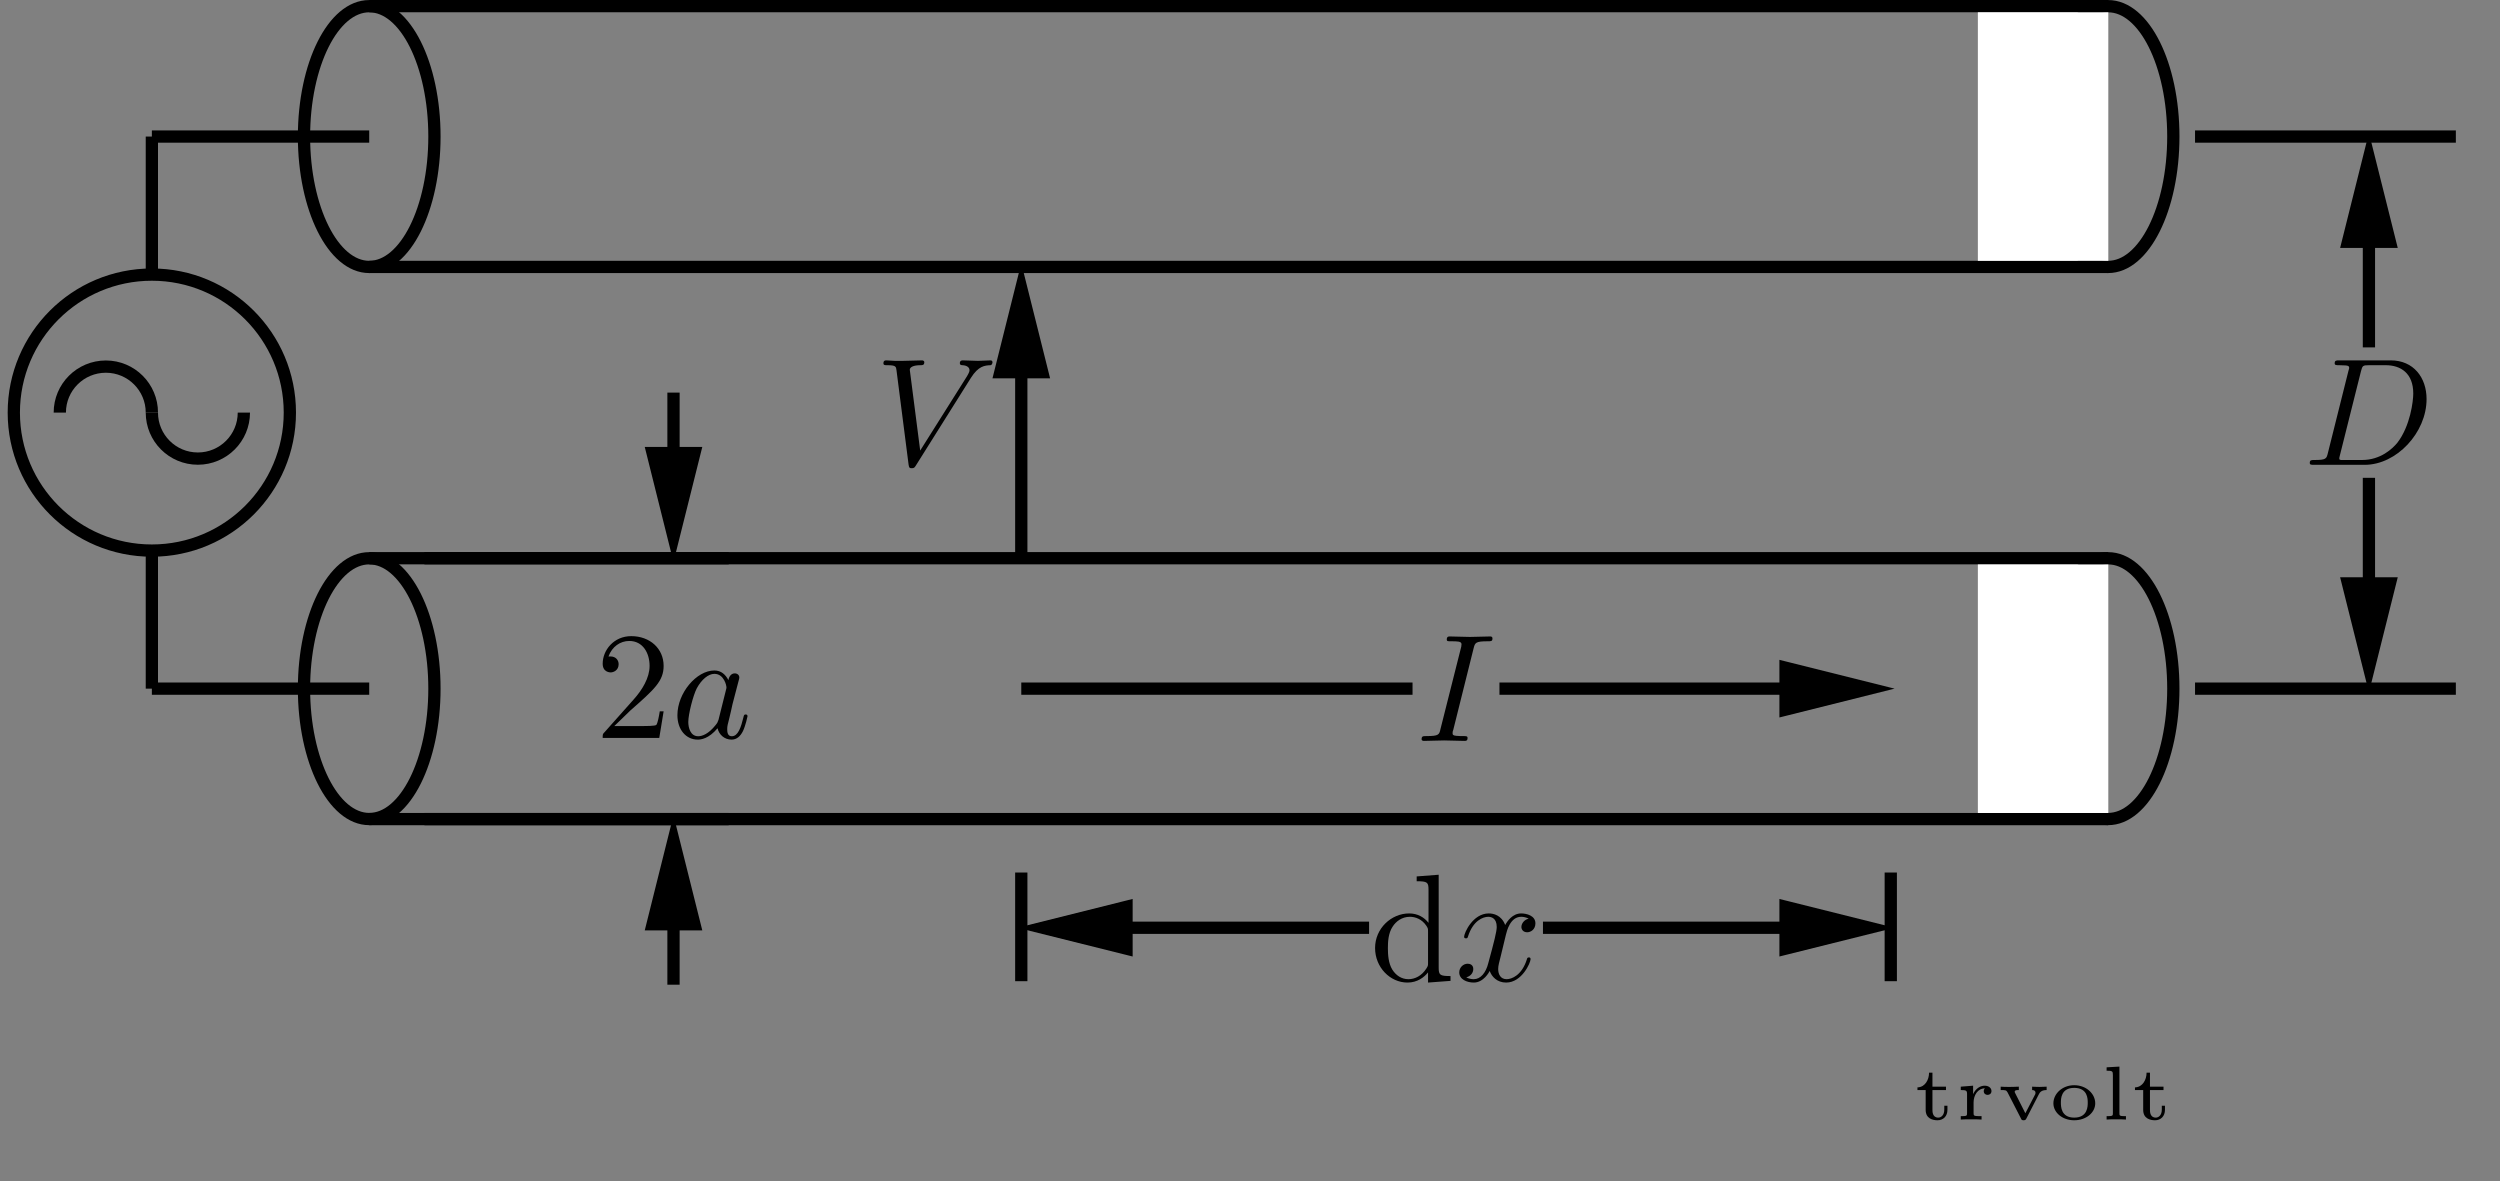 <?xml version="1.0" encoding="UTF-8"?>
<svg xmlns="http://www.w3.org/2000/svg" xmlns:xlink="http://www.w3.org/1999/xlink" width="193.859pt" height="91.578pt" viewBox="0 0 161.549 76.315" version="1.2">
<rect x="0" y="0" width="161.549" height="76.315" fill="#808080" stroke="none"/>
<defs>
<g>
<symbol overflow="visible" id="glyph0-0">
<path style="stroke:none;" d=""/>
</symbol>
<symbol overflow="visible" id="glyph0-1">
<path style="stroke:none;" d="M 1.25 -0.766 L 2.297 -1.781 C 3.844 -3.141 4.438 -3.672 4.438 -4.656 C 4.438 -5.781 3.547 -6.578 2.344 -6.578 C 1.219 -6.578 0.5 -5.672 0.5 -4.797 C 0.5 -4.234 0.984 -4.234 1.016 -4.234 C 1.188 -4.234 1.531 -4.359 1.531 -4.766 C 1.531 -5.016 1.359 -5.266 1 -5.266 C 0.922 -5.266 0.906 -5.266 0.875 -5.266 C 1.109 -5.906 1.641 -6.266 2.219 -6.266 C 3.109 -6.266 3.531 -5.469 3.531 -4.656 C 3.531 -3.875 3.047 -3.094 2.5 -2.484 L 0.609 -0.359 C 0.5 -0.25 0.5 -0.234 0.5 0 L 4.156 0 L 4.438 -1.719 L 4.188 -1.719 C 4.141 -1.422 4.062 -0.984 3.969 -0.844 C 3.906 -0.766 3.25 -0.766 3.031 -0.766 Z M 1.25 -0.766 "/>
</symbol>
<symbol overflow="visible" id="glyph0-2">
<path style="stroke:none;" d="M 3.75 -0.547 L 3.75 0.109 L 5.203 0 L 5.203 -0.312 C 4.516 -0.312 4.438 -0.375 4.438 -0.859 L 4.438 -6.859 L 3.016 -6.75 L 3.016 -6.438 C 3.703 -6.438 3.781 -6.375 3.781 -5.891 L 3.781 -3.75 C 3.5 -4.109 3.078 -4.359 2.531 -4.359 C 1.375 -4.359 0.328 -3.391 0.328 -2.125 C 0.328 -0.875 1.297 0.109 2.422 0.109 C 3.062 0.109 3.5 -0.234 3.75 -0.547 Z M 3.75 -3.188 L 3.75 -1.172 C 3.75 -0.984 3.75 -0.969 3.641 -0.797 C 3.344 -0.328 2.906 -0.109 2.484 -0.109 C 2.031 -0.109 1.672 -0.359 1.438 -0.734 C 1.188 -1.141 1.156 -1.703 1.156 -2.109 C 1.156 -2.484 1.172 -3.078 1.469 -3.516 C 1.672 -3.828 2.047 -4.141 2.578 -4.141 C 2.922 -4.141 3.344 -4 3.641 -3.562 C 3.75 -3.391 3.75 -3.375 3.75 -3.188 Z M 3.75 -3.188 "/>
</symbol>
<symbol overflow="visible" id="glyph1-0">
<path style="stroke:none;" d=""/>
</symbol>
<symbol overflow="visible" id="glyph1-1">
<path style="stroke:none;" d="M 3.688 -3.734 C 3.5 -4.094 3.219 -4.359 2.781 -4.359 C 1.625 -4.359 0.391 -2.906 0.391 -1.469 C 0.391 -0.547 0.938 0.109 1.703 0.109 C 1.906 0.109 2.406 0.062 2.984 -0.625 C 3.078 -0.219 3.422 0.109 3.891 0.109 C 4.234 0.109 4.469 -0.125 4.625 -0.438 C 4.797 -0.797 4.922 -1.391 4.922 -1.406 C 4.922 -1.516 4.828 -1.516 4.797 -1.516 C 4.703 -1.516 4.688 -1.469 4.656 -1.328 C 4.5 -0.688 4.312 -0.109 3.906 -0.109 C 3.641 -0.109 3.609 -0.359 3.609 -0.562 C 3.609 -0.781 3.641 -0.859 3.75 -1.297 C 3.844 -1.703 3.875 -1.812 3.953 -2.188 L 4.312 -3.562 C 4.391 -3.844 4.391 -3.859 4.391 -3.906 C 4.391 -4.062 4.266 -4.172 4.094 -4.172 C 3.859 -4.172 3.719 -3.953 3.688 -3.734 Z M 3.047 -1.172 C 2.984 -1 2.984 -0.984 2.844 -0.812 C 2.406 -0.266 2 -0.109 1.734 -0.109 C 1.234 -0.109 1.094 -0.656 1.094 -1.031 C 1.094 -1.531 1.406 -2.75 1.641 -3.203 C 1.953 -3.781 2.391 -4.141 2.781 -4.141 C 3.422 -4.141 3.562 -3.344 3.562 -3.281 C 3.562 -3.219 3.547 -3.156 3.531 -3.109 Z M 3.047 -1.172 "/>
</symbol>
<symbol overflow="visible" id="glyph1-2">
<path style="stroke:none;" d="M 1.562 -0.766 C 1.469 -0.391 1.453 -0.312 0.672 -0.312 C 0.5 -0.312 0.391 -0.312 0.391 -0.125 C 0.391 0 0.484 0 0.672 0 L 3.938 0 C 6 0 7.938 -2.078 7.938 -4.25 C 7.938 -5.641 7.094 -6.75 5.625 -6.75 L 2.297 -6.75 C 2.109 -6.75 2 -6.75 2 -6.562 C 2 -6.438 2.094 -6.438 2.297 -6.438 C 2.422 -6.438 2.594 -6.422 2.719 -6.422 C 2.875 -6.406 2.938 -6.375 2.938 -6.266 C 2.938 -6.219 2.922 -6.188 2.891 -6.078 Z M 3.703 -6.062 C 3.797 -6.406 3.812 -6.438 4.234 -6.438 L 5.297 -6.438 C 6.266 -6.438 7.078 -5.922 7.078 -4.609 C 7.078 -4.125 6.891 -2.516 6.047 -1.422 C 5.75 -1.062 4.984 -0.312 3.766 -0.312 L 2.641 -0.312 C 2.516 -0.312 2.484 -0.312 2.422 -0.312 C 2.328 -0.328 2.297 -0.328 2.297 -0.422 C 2.297 -0.438 2.297 -0.469 2.344 -0.641 Z M 3.703 -6.062 "/>
</symbol>
<symbol overflow="visible" id="glyph1-3">
<path style="stroke:none;" d="M 3.297 -2.984 C 3.359 -3.234 3.578 -4.141 4.281 -4.141 C 4.328 -4.141 4.562 -4.141 4.766 -4.016 C 4.5 -3.969 4.297 -3.719 4.297 -3.484 C 4.297 -3.328 4.406 -3.141 4.672 -3.141 C 4.891 -3.141 5.203 -3.312 5.203 -3.719 C 5.203 -4.219 4.625 -4.359 4.281 -4.359 C 3.719 -4.359 3.375 -3.844 3.25 -3.609 C 3 -4.266 2.469 -4.359 2.188 -4.359 C 1.156 -4.359 0.594 -3.094 0.594 -2.844 C 0.594 -2.75 0.688 -2.75 0.719 -2.75 C 0.797 -2.75 0.812 -2.766 0.844 -2.859 C 1.172 -3.906 1.828 -4.141 2.156 -4.141 C 2.344 -4.141 2.703 -4.062 2.703 -3.484 C 2.703 -3.188 2.531 -2.516 2.156 -1.141 C 2 -0.516 1.656 -0.109 1.219 -0.109 C 1.172 -0.109 0.938 -0.109 0.734 -0.234 C 0.984 -0.281 1.188 -0.5 1.188 -0.766 C 1.188 -1.031 0.984 -1.109 0.828 -1.109 C 0.531 -1.109 0.281 -0.859 0.281 -0.547 C 0.281 -0.094 0.781 0.109 1.219 0.109 C 1.859 0.109 2.219 -0.578 2.25 -0.641 C 2.375 -0.281 2.719 0.109 3.312 0.109 C 4.328 0.109 4.891 -1.172 4.891 -1.406 C 4.891 -1.516 4.812 -1.516 4.781 -1.516 C 4.688 -1.516 4.672 -1.469 4.656 -1.406 C 4.328 -0.344 3.656 -0.109 3.344 -0.109 C 2.953 -0.109 2.797 -0.422 2.797 -0.766 C 2.797 -0.984 2.859 -1.188 2.969 -1.625 Z M 3.297 -2.984 "/>
</symbol>
<symbol overflow="visible" id="glyph1-4">
<path style="stroke:none;" d="M 6.203 -5.625 C 6.688 -6.391 7.094 -6.422 7.469 -6.438 C 7.578 -6.453 7.594 -6.609 7.594 -6.625 C 7.594 -6.703 7.547 -6.75 7.469 -6.75 C 7.203 -6.75 6.922 -6.719 6.656 -6.719 C 6.328 -6.719 6 -6.75 5.672 -6.75 C 5.625 -6.75 5.484 -6.75 5.484 -6.562 C 5.484 -6.453 5.578 -6.438 5.656 -6.438 C 5.922 -6.422 6.109 -6.312 6.109 -6.109 C 6.109 -5.969 5.953 -5.75 5.953 -5.734 L 2.922 -0.922 L 2.25 -6.141 C 2.25 -6.312 2.484 -6.438 2.938 -6.438 C 3.078 -6.438 3.188 -6.438 3.188 -6.641 C 3.188 -6.719 3.094 -6.75 3.047 -6.75 C 2.641 -6.75 2.219 -6.719 1.812 -6.719 C 1.641 -6.719 1.453 -6.719 1.281 -6.719 C 1.094 -6.719 0.906 -6.75 0.734 -6.75 C 0.672 -6.75 0.547 -6.75 0.547 -6.562 C 0.547 -6.438 0.641 -6.438 0.797 -6.438 C 1.359 -6.438 1.359 -6.344 1.391 -6.109 L 2.172 -0.016 C 2.203 0.188 2.234 0.219 2.375 0.219 C 2.531 0.219 2.562 0.172 2.641 0.047 Z M 6.203 -5.625 "/>
</symbol>
<symbol overflow="visible" id="glyph1-5">
<path style="stroke:none;" d="M 3.688 -5.984 C 3.781 -6.344 3.812 -6.438 4.594 -6.438 C 4.828 -6.438 4.906 -6.438 4.906 -6.625 C 4.906 -6.75 4.797 -6.75 4.766 -6.75 C 4.469 -6.75 3.75 -6.719 3.453 -6.719 C 3.156 -6.719 2.438 -6.75 2.141 -6.75 C 2.078 -6.75 1.953 -6.75 1.953 -6.547 C 1.953 -6.438 2.031 -6.438 2.219 -6.438 C 2.641 -6.438 2.906 -6.438 2.906 -6.25 C 2.906 -6.203 2.906 -6.188 2.891 -6.094 L 1.547 -0.766 C 1.469 -0.406 1.438 -0.312 0.656 -0.312 C 0.422 -0.312 0.328 -0.312 0.328 -0.109 C 0.328 0 0.453 0 0.484 0 C 0.766 0 1.484 -0.031 1.781 -0.031 C 2.078 -0.031 2.797 0 3.094 0 C 3.188 0 3.297 0 3.297 -0.188 C 3.297 -0.312 3.219 -0.312 3 -0.312 C 2.828 -0.312 2.781 -0.312 2.578 -0.328 C 2.375 -0.344 2.328 -0.391 2.328 -0.5 C 2.328 -0.578 2.344 -0.656 2.375 -0.719 Z M 3.688 -5.984 "/>
</symbol>
<symbol overflow="visible" id="glyph2-0">
<path style="stroke:none;" d=""/>
</symbol>
<symbol overflow="visible" id="glyph2-1">
<path style="stroke:none;" d="M 1.219 -1.906 L 2.094 -1.906 L 2.094 -2.125 L 1.219 -2.125 L 1.219 -3.031 L 1 -3.031 C 1 -2.578 0.75 -2.094 0.25 -2.078 L 0.25 -1.906 L 0.781 -1.906 L 0.781 -0.625 C 0.781 -0.062 1.234 0.047 1.547 0.047 C 1.922 0.047 2.188 -0.219 2.188 -0.625 L 2.188 -0.891 L 1.984 -0.891 L 1.984 -0.641 C 1.984 -0.266 1.766 -0.125 1.594 -0.125 C 1.219 -0.125 1.219 -0.516 1.219 -0.625 Z M 1.219 -1.906 "/>
</symbol>
<symbol overflow="visible" id="glyph2-2">
<path style="stroke:none;" d="M 1.203 -1.109 C 1.203 -1.562 1.469 -2.016 1.938 -2.016 C 1.938 -2.016 1.859 -1.953 1.859 -1.844 C 1.859 -1.656 2 -1.594 2.109 -1.594 C 2.234 -1.594 2.359 -1.672 2.359 -1.844 C 2.359 -2.031 2.188 -2.188 1.922 -2.188 C 1.672 -2.188 1.359 -2.047 1.172 -1.641 L 1.172 -2.188 L 0.375 -2.125 L 0.375 -1.906 C 0.734 -1.906 0.781 -1.875 0.781 -1.641 L 0.781 -0.422 C 0.781 -0.266 0.781 -0.219 0.469 -0.219 L 0.375 -0.219 L 0.375 0 C 0.578 -0.016 0.812 -0.016 1.016 -0.016 C 1.266 -0.016 1.516 -0.016 1.719 0 L 1.719 -0.219 L 1.578 -0.219 C 1.203 -0.219 1.203 -0.266 1.203 -0.422 Z M 1.203 -1.109 "/>
</symbol>
<symbol overflow="visible" id="glyph2-3">
<path style="stroke:none;" d="M 2.734 -1.609 C 2.812 -1.781 2.938 -1.906 3.25 -1.906 L 3.25 -2.125 C 3.125 -2.125 2.984 -2.109 2.812 -2.109 C 2.812 -2.109 2.5 -2.109 2.312 -2.125 L 2.312 -1.906 C 2.453 -1.906 2.531 -1.844 2.531 -1.734 C 2.531 -1.688 2.516 -1.641 2.516 -1.641 L 1.875 -0.406 L 1.203 -1.734 C 1.188 -1.75 1.188 -1.781 1.188 -1.812 C 1.188 -1.906 1.344 -1.906 1.453 -1.906 L 1.453 -2.125 C 1.219 -2.109 0.859 -2.109 0.828 -2.109 C 0.625 -2.109 0.484 -2.109 0.281 -2.125 L 0.281 -1.906 C 0.578 -1.906 0.641 -1.906 0.719 -1.766 L 1.594 -0.062 C 1.625 0.016 1.656 0.047 1.766 0.047 C 1.875 0.047 1.906 0 1.938 -0.062 Z M 2.734 -1.609 "/>
</symbol>
<symbol overflow="visible" id="glyph2-4">
<path style="stroke:none;" d="M 3.031 -1.047 C 3.031 -1.672 2.453 -2.219 1.672 -2.219 C 0.906 -2.219 0.328 -1.672 0.328 -1.047 C 0.328 -0.453 0.906 0.047 1.672 0.047 C 2.453 0.047 3.031 -0.453 3.031 -1.047 Z M 1.672 -0.125 C 0.812 -0.125 0.812 -0.859 0.812 -1.094 C 0.812 -1.328 0.812 -2.047 1.672 -2.047 C 2.547 -2.047 2.547 -1.328 2.547 -1.094 C 2.547 -0.859 2.547 -0.125 1.672 -0.125 Z M 1.672 -0.125 "/>
</symbol>
<symbol overflow="visible" id="glyph2-5">
<path style="stroke:none;" d="M 1.234 -3.422 L 0.406 -3.375 L 0.406 -3.156 C 0.781 -3.156 0.812 -3.125 0.812 -2.875 L 0.812 -0.422 C 0.812 -0.266 0.812 -0.219 0.5 -0.219 L 0.406 -0.219 L 0.406 0 C 0.609 -0.016 0.812 -0.016 1.031 -0.016 C 1.234 -0.016 1.438 -0.016 1.656 0 L 1.656 -0.219 L 1.562 -0.219 C 1.234 -0.219 1.234 -0.266 1.234 -0.422 Z M 1.234 -3.422 "/>
</symbol>
</g>
<clipPath id="clip1">
  <path d="M 0.496 6 L 30 6 L 30 47 L 0.496 47 Z M 0.496 6 "/>
</clipPath>
<clipPath id="clip2">
  <path d="M 0.496 12 L 22 12 L 22 38 L 0.496 38 Z M 0.496 12 "/>
</clipPath>
<clipPath id="clip3">
  <path d="M 0.496 15 L 27 15 L 27 41 L 0.496 41 Z M 0.496 15 "/>
</clipPath>
</defs>
<g id="surface1">
<path style="fill:none;stroke-width:0.8;stroke-linecap:butt;stroke-linejoin:miter;stroke:rgb(0%,0%,0%);stroke-opacity:1;stroke-miterlimit:10;" d="M 8.506 -0 C 8.506 4.698 6.602 8.501 4.253 8.501 C 1.904 8.501 0 4.698 0 -0 C 0 -4.695 1.904 -8.502 4.253 -8.502 C 6.602 -8.502 8.506 -4.695 8.506 -0 Z M 8.506 -0 " transform="matrix(0.991,0,0,-0.991,19.644,8.824)"/>
<path style="fill:none;stroke-width:0.8;stroke-linecap:butt;stroke-linejoin:miter;stroke:rgb(0%,0%,0%);stroke-opacity:1;stroke-miterlimit:10;" d="M 4.253 8.505 L 117.641 8.505 " transform="matrix(0.991,0,0,-0.991,19.644,8.824)"/>
<path style="fill:none;stroke-width:0.8;stroke-linecap:butt;stroke-linejoin:miter;stroke:rgb(0%,0%,0%);stroke-opacity:1;stroke-miterlimit:10;" d="M 4.253 -8.502 L 117.641 -8.502 " transform="matrix(0.991,0,0,-0.991,19.644,8.824)"/>
<path style="fill:none;stroke-width:0.8;stroke-linecap:butt;stroke-linejoin:miter;stroke:rgb(0%,0%,0%);stroke-opacity:1;stroke-miterlimit:10;" d="M 121.893 -0 C 121.893 4.698 119.99 8.501 117.641 8.501 C 115.292 8.501 113.388 4.698 113.388 -0 C 113.388 -4.695 115.292 -8.502 117.641 -8.502 C 119.99 -8.502 121.893 -4.695 121.893 -0 Z M 121.893 -0 " transform="matrix(0.991,0,0,-0.991,19.644,8.824)"/>
<path style=" stroke:none;fill-rule:nonzero;fill:rgb(100%,100%,100%);fill-opacity:1;" d="M 127.809 16.855 L 127.809 0.793 L 136.238 0.793 L 136.238 16.855 Z M 127.809 16.855 "/>
<path style="fill:none;stroke-width:0.8;stroke-linecap:butt;stroke-linejoin:miter;stroke:rgb(0%,0%,0%);stroke-opacity:1;stroke-miterlimit:10;" d="M 8.506 -36 C 8.506 -31.306 6.602 -27.499 4.253 -27.499 C 1.904 -27.499 0 -31.306 0 -36 C 0 -40.694 1.904 -44.502 4.253 -44.502 C 6.602 -44.502 8.506 -40.694 8.506 -36 Z M 8.506 -36 " transform="matrix(0.991,0,0,-0.991,19.644,8.824)"/>
<path style="fill:none;stroke-width:0.8;stroke-linecap:butt;stroke-linejoin:miter;stroke:rgb(0%,0%,0%);stroke-opacity:1;stroke-miterlimit:10;" d="M 4.253 -27.495 L 117.641 -27.495 " transform="matrix(0.991,0,0,-0.991,19.644,8.824)"/>
<path style="fill:none;stroke-width:0.8;stroke-linecap:butt;stroke-linejoin:miter;stroke:rgb(0%,0%,0%);stroke-opacity:1;stroke-miterlimit:10;" d="M 4.253 -44.506 L 117.641 -44.506 " transform="matrix(0.991,0,0,-0.991,19.644,8.824)"/>
<path style="fill:none;stroke-width:0.8;stroke-linecap:butt;stroke-linejoin:miter;stroke:rgb(0%,0%,0%);stroke-opacity:1;stroke-miterlimit:10;" d="M 121.893 -36 C 121.893 -31.306 119.99 -27.499 117.641 -27.499 C 115.292 -27.499 113.388 -31.306 113.388 -36 C 113.388 -40.694 115.292 -44.502 117.641 -44.502 C 119.99 -44.502 121.893 -40.694 121.893 -36 Z M 121.893 -36 " transform="matrix(0.991,0,0,-0.991,19.644,8.824)"/>
<path style=" stroke:none;fill-rule:nonzero;fill:rgb(100%,100%,100%);fill-opacity:1;" d="M 127.809 52.535 L 127.809 36.473 L 136.238 36.473 L 136.238 52.535 Z M 127.809 52.535 "/>
<path style="fill:none;stroke-width:0.8;stroke-linecap:butt;stroke-linejoin:miter;stroke:rgb(0%,0%,0%);stroke-opacity:1;stroke-miterlimit:10;" d="M 7.851 -44.506 L 27.696 -44.506 " transform="matrix(0.991,0,0,-0.991,19.644,8.824)"/>
<path style="fill:none;stroke-width:0.8;stroke-linecap:butt;stroke-linejoin:miter;stroke:rgb(0%,0%,0%);stroke-opacity:1;stroke-miterlimit:10;" d="M 7.851 -27.495 L 27.696 -27.495 " transform="matrix(0.991,0,0,-0.991,19.644,8.824)"/>
<path style="fill-rule:nonzero;fill:rgb(0%,0%,0%);fill-opacity:1;stroke-width:0.121;stroke-linecap:butt;stroke-linejoin:miter;stroke:rgb(0%,0%,0%);stroke-opacity:1;stroke-miterlimit:10;" d="M 25.895 -51.703 L 24.094 -44.506 L 22.296 -51.703 Z M 25.895 -51.703 " transform="matrix(0.991,0,0,-0.991,19.644,8.824)"/>
<path style="fill:none;stroke-width:0.8;stroke-linecap:butt;stroke-linejoin:miter;stroke:rgb(0%,0%,0%);stroke-opacity:1;stroke-miterlimit:10;" d="M 24.094 -55.305 L 24.094 -46.153 " transform="matrix(0.991,0,0,-0.991,19.644,8.824)"/>
<path style="fill-rule:nonzero;fill:rgb(0%,0%,0%);fill-opacity:1;stroke-width:0.121;stroke-linecap:butt;stroke-linejoin:miter;stroke:rgb(0%,0%,0%);stroke-opacity:1;stroke-miterlimit:10;" d="M 22.296 -20.298 L 24.094 -27.495 L 25.895 -20.298 Z M 22.296 -20.298 " transform="matrix(0.991,0,0,-0.991,19.644,8.824)"/>
<path style="fill:none;stroke-width:0.8;stroke-linecap:butt;stroke-linejoin:miter;stroke:rgb(0%,0%,0%);stroke-opacity:1;stroke-miterlimit:10;" d="M 24.094 -16.696 L 24.094 -25.848 " transform="matrix(0.991,0,0,-0.991,19.644,8.824)"/>
<g style="fill:rgb(0%,0%,0%);fill-opacity:1;">
  <use xlink:href="#glyph0-1" x="38.445" y="47.685"/>
</g>
<g style="fill:rgb(0%,0%,0%);fill-opacity:1;">
  <use xlink:href="#glyph1-1" x="43.383" y="47.685"/>
</g>
<path style="fill:none;stroke-width:0.8;stroke-linecap:butt;stroke-linejoin:miter;stroke:rgb(0%,0%,0%);stroke-opacity:1;stroke-miterlimit:10;" d="M 123.308 -0 L 140.315 -0 " transform="matrix(0.991,0,0,-0.991,19.644,8.824)"/>
<path style="fill:none;stroke-width:0.8;stroke-linecap:butt;stroke-linejoin:miter;stroke:rgb(0%,0%,0%);stroke-opacity:1;stroke-miterlimit:10;" d="M 123.308 -36 L 140.315 -36 " transform="matrix(0.991,0,0,-0.991,19.644,8.824)"/>
<path style="fill-rule:nonzero;fill:rgb(0%,0%,0%);fill-opacity:1;stroke-width:0.121;stroke-linecap:butt;stroke-linejoin:miter;stroke:rgb(0%,0%,0%);stroke-opacity:1;stroke-miterlimit:10;" d="M 136.449 -7.201 L 134.647 -0 L 132.846 -7.201 Z M 136.449 -7.201 " transform="matrix(0.991,0,0,-0.991,19.644,8.824)"/>
<path style="fill:none;stroke-width:0.8;stroke-linecap:butt;stroke-linejoin:miter;stroke:rgb(0%,0%,0%);stroke-opacity:1;stroke-miterlimit:10;" d="M 134.647 -1.648 L 134.647 -13.748 " transform="matrix(0.991,0,0,-0.991,19.644,8.824)"/>
<path style="fill-rule:nonzero;fill:rgb(0%,0%,0%);fill-opacity:1;stroke-width:0.121;stroke-linecap:butt;stroke-linejoin:miter;stroke:rgb(0%,0%,0%);stroke-opacity:1;stroke-miterlimit:10;" d="M 132.846 -28.8 L 134.647 -36 L 136.449 -28.8 Z M 132.846 -28.8 " transform="matrix(0.991,0,0,-0.991,19.644,8.824)"/>
<path style="fill:none;stroke-width:0.8;stroke-linecap:butt;stroke-linejoin:miter;stroke:rgb(0%,0%,0%);stroke-opacity:1;stroke-miterlimit:10;" d="M 134.647 -22.253 L 134.647 -34.353 " transform="matrix(0.991,0,0,-0.991,19.644,8.824)"/>
<g style="fill:rgb(0%,0%,0%);fill-opacity:1;">
  <use xlink:href="#glyph1-2" x="148.866" y="30.037"/>
</g>
<path style="fill:none;stroke-width:0.8;stroke-linecap:butt;stroke-linejoin:miter;stroke:rgb(0%,0%,0%);stroke-opacity:1;stroke-miterlimit:10;" d="M 4.253 -36 L -9.92 -36 " transform="matrix(0.991,0,0,-0.991,19.644,8.824)"/>
<path style="fill:none;stroke-width:0.8;stroke-linecap:butt;stroke-linejoin:miter;stroke:rgb(0%,0%,0%);stroke-opacity:1;stroke-miterlimit:10;" d="M -9.92 -36 L -9.92 -26.998 " transform="matrix(0.991,0,0,-0.991,19.644,8.824)"/>
<g clip-path="url(#clip1)" clip-rule="nonzero">
<path style="fill:none;stroke-width:0.8;stroke-linecap:butt;stroke-linejoin:miter;stroke:rgb(0%,0%,0%);stroke-opacity:1;stroke-miterlimit:10;" d="M -0.922 -18 C -0.922 -13.03 -4.95 -9.002 -9.92 -9.002 C -14.894 -9.002 -18.922 -13.03 -18.922 -18 C -18.922 -22.97 -14.894 -26.998 -9.92 -26.998 C -4.95 -26.998 -0.922 -22.97 -0.922 -18 Z M -0.922 -18 " transform="matrix(0.991,0,0,-0.991,19.644,8.824)"/>
</g>
<g clip-path="url(#clip2)" clip-rule="nonzero">
<path style="fill:none;stroke-width:0.8;stroke-linecap:butt;stroke-linejoin:miter;stroke:rgb(0%,0%,0%);stroke-opacity:1;stroke-miterlimit:10;" d="M -15.923 -18 C -15.923 -16.345 -14.579 -15.001 -12.919 -15.001 C -11.264 -15.001 -9.92 -16.345 -9.92 -18 " transform="matrix(0.991,0,0,-0.991,19.644,8.824)"/>
</g>
<g clip-path="url(#clip3)" clip-rule="nonzero">
<path style="fill:none;stroke-width:0.8;stroke-linecap:butt;stroke-linejoin:miter;stroke:rgb(0%,0%,0%);stroke-opacity:1;stroke-miterlimit:10;" d="M -9.92 -18 C -9.92 -19.656 -8.58 -21 -6.921 -21 C -5.265 -21 -3.921 -19.656 -3.921 -18 " transform="matrix(0.991,0,0,-0.991,19.644,8.824)"/>
</g>
<path style="fill:none;stroke-width:0.8;stroke-linecap:butt;stroke-linejoin:miter;stroke:rgb(0%,0%,0%);stroke-opacity:1;stroke-miterlimit:10;" d="M -9.92 -8.998 L -9.92 -0 " transform="matrix(0.991,0,0,-0.991,19.644,8.824)"/>
<path style="fill:none;stroke-width:0.8;stroke-linecap:butt;stroke-linejoin:miter;stroke:rgb(0%,0%,0%);stroke-opacity:1;stroke-miterlimit:10;" d="M -9.92 -0 L 4.253 -0 " transform="matrix(0.991,0,0,-0.991,19.644,8.824)"/>
<path style="fill:none;stroke-width:0.8;stroke-linecap:butt;stroke-linejoin:miter;stroke:rgb(0%,0%,0%);stroke-opacity:1;stroke-miterlimit:10;" d="M 46.772 -55.076 L 46.772 -47.99 " transform="matrix(0.991,0,0,-0.991,19.644,8.824)"/>
<path style="fill:none;stroke-width:0.8;stroke-linecap:butt;stroke-linejoin:miter;stroke:rgb(0%,0%,0%);stroke-opacity:1;stroke-miterlimit:10;" d="M 103.468 -55.076 L 103.468 -47.99 " transform="matrix(0.991,0,0,-0.991,19.644,8.824)"/>
<path style="fill-rule:nonzero;fill:rgb(0%,0%,0%);fill-opacity:1;stroke-width:0.121;stroke-linecap:butt;stroke-linejoin:miter;stroke:rgb(0%,0%,0%);stroke-opacity:1;stroke-miterlimit:10;" d="M 53.973 -49.791 L 46.772 -51.592 L 53.973 -53.389 Z M 53.973 -49.791 " transform="matrix(0.991,0,0,-0.991,19.644,8.824)"/>
<path style="fill:none;stroke-width:0.8;stroke-linecap:butt;stroke-linejoin:miter;stroke:rgb(0%,0%,0%);stroke-opacity:1;stroke-miterlimit:10;" d="M 48.423 -51.592 L 69.45 -51.592 " transform="matrix(0.991,0,0,-0.991,19.644,8.824)"/>
<path style="fill-rule:nonzero;fill:rgb(0%,0%,0%);fill-opacity:1;stroke-width:0.121;stroke-linecap:butt;stroke-linejoin:miter;stroke:rgb(0%,0%,0%);stroke-opacity:1;stroke-miterlimit:10;" d="M 96.267 -53.389 L 103.468 -51.592 L 96.267 -49.791 Z M 96.267 -53.389 " transform="matrix(0.991,0,0,-0.991,19.644,8.824)"/>
<path style="fill:none;stroke-width:0.8;stroke-linecap:butt;stroke-linejoin:miter;stroke:rgb(0%,0%,0%);stroke-opacity:1;stroke-miterlimit:10;" d="M 80.789 -51.592 L 101.816 -51.592 " transform="matrix(0.991,0,0,-0.991,19.644,8.824)"/>
<g style="fill:rgb(0%,0%,0%);fill-opacity:1;">
  <use xlink:href="#glyph0-2" x="88.529" y="63.384"/>
</g>
<g style="fill:rgb(0%,0%,0%);fill-opacity:1;">
  <use xlink:href="#glyph1-3" x="94.015" y="63.384"/>
</g>
<path style="fill-rule:nonzero;fill:rgb(0%,0%,0%);fill-opacity:1;stroke-width:0.121;stroke-linecap:butt;stroke-linejoin:miter;stroke:rgb(0%,0%,0%);stroke-opacity:1;stroke-miterlimit:10;" d="M 48.573 -15.703 L 46.772 -8.502 L 44.971 -15.703 Z M 48.573 -15.703 " transform="matrix(0.991,0,0,-0.991,19.644,8.824)"/>
<path style="fill:none;stroke-width:0.8;stroke-linecap:butt;stroke-linejoin:miter;stroke:rgb(0%,0%,0%);stroke-opacity:1;stroke-miterlimit:10;" d="M 46.772 -27.495 L 46.772 -10.153 " transform="matrix(0.991,0,0,-0.991,19.644,8.824)"/>
<g style="fill:rgb(0%,0%,0%);fill-opacity:1;">
  <use xlink:href="#glyph1-4" x="56.54" y="30.037"/>
</g>
<path style="fill:none;stroke-width:0.8;stroke-linecap:butt;stroke-linejoin:miter;stroke:rgb(0%,0%,0%);stroke-opacity:1;stroke-miterlimit:10;" d="M 46.772 -36 L 72.284 -36 " transform="matrix(0.991,0,0,-0.991,19.644,8.824)"/>
<path style="fill-rule:nonzero;fill:rgb(0%,0%,0%);fill-opacity:1;stroke-width:0.121;stroke-linecap:butt;stroke-linejoin:miter;stroke:rgb(0%,0%,0%);stroke-opacity:1;stroke-miterlimit:10;" d="M 96.267 -37.802 L 103.468 -36 L 96.267 -34.199 Z M 96.267 -37.802 " transform="matrix(0.991,0,0,-0.991,19.644,8.824)"/>
<path style="fill:none;stroke-width:0.8;stroke-linecap:butt;stroke-linejoin:miter;stroke:rgb(0%,0%,0%);stroke-opacity:1;stroke-miterlimit:10;" d="M 77.952 -36 L 101.816 -36 " transform="matrix(0.991,0,0,-0.991,19.644,8.824)"/>
<g style="fill:rgb(0%,0%,0%);fill-opacity:1;">
  <use xlink:href="#glyph1-5" x="91.536" y="47.877"/>
</g>
<g style="fill:rgb(0%,0%,0%);fill-opacity:1;">
  <use xlink:href="#glyph2-1" x="123.655" y="72.345"/>
  <use xlink:href="#glyph2-2" x="126.329" y="72.345"/>
  <use xlink:href="#glyph2-3" x="129.003" y="72.345"/>
</g>
<g style="fill:rgb(0%,0%,0%);fill-opacity:1;">
  <use xlink:href="#glyph2-4" x="132.362" y="72.345"/>
  <use xlink:href="#glyph2-5" x="135.722" y="72.345"/>
  <use xlink:href="#glyph2-1" x="137.711" y="72.345"/>
</g>
</g>
</svg>
